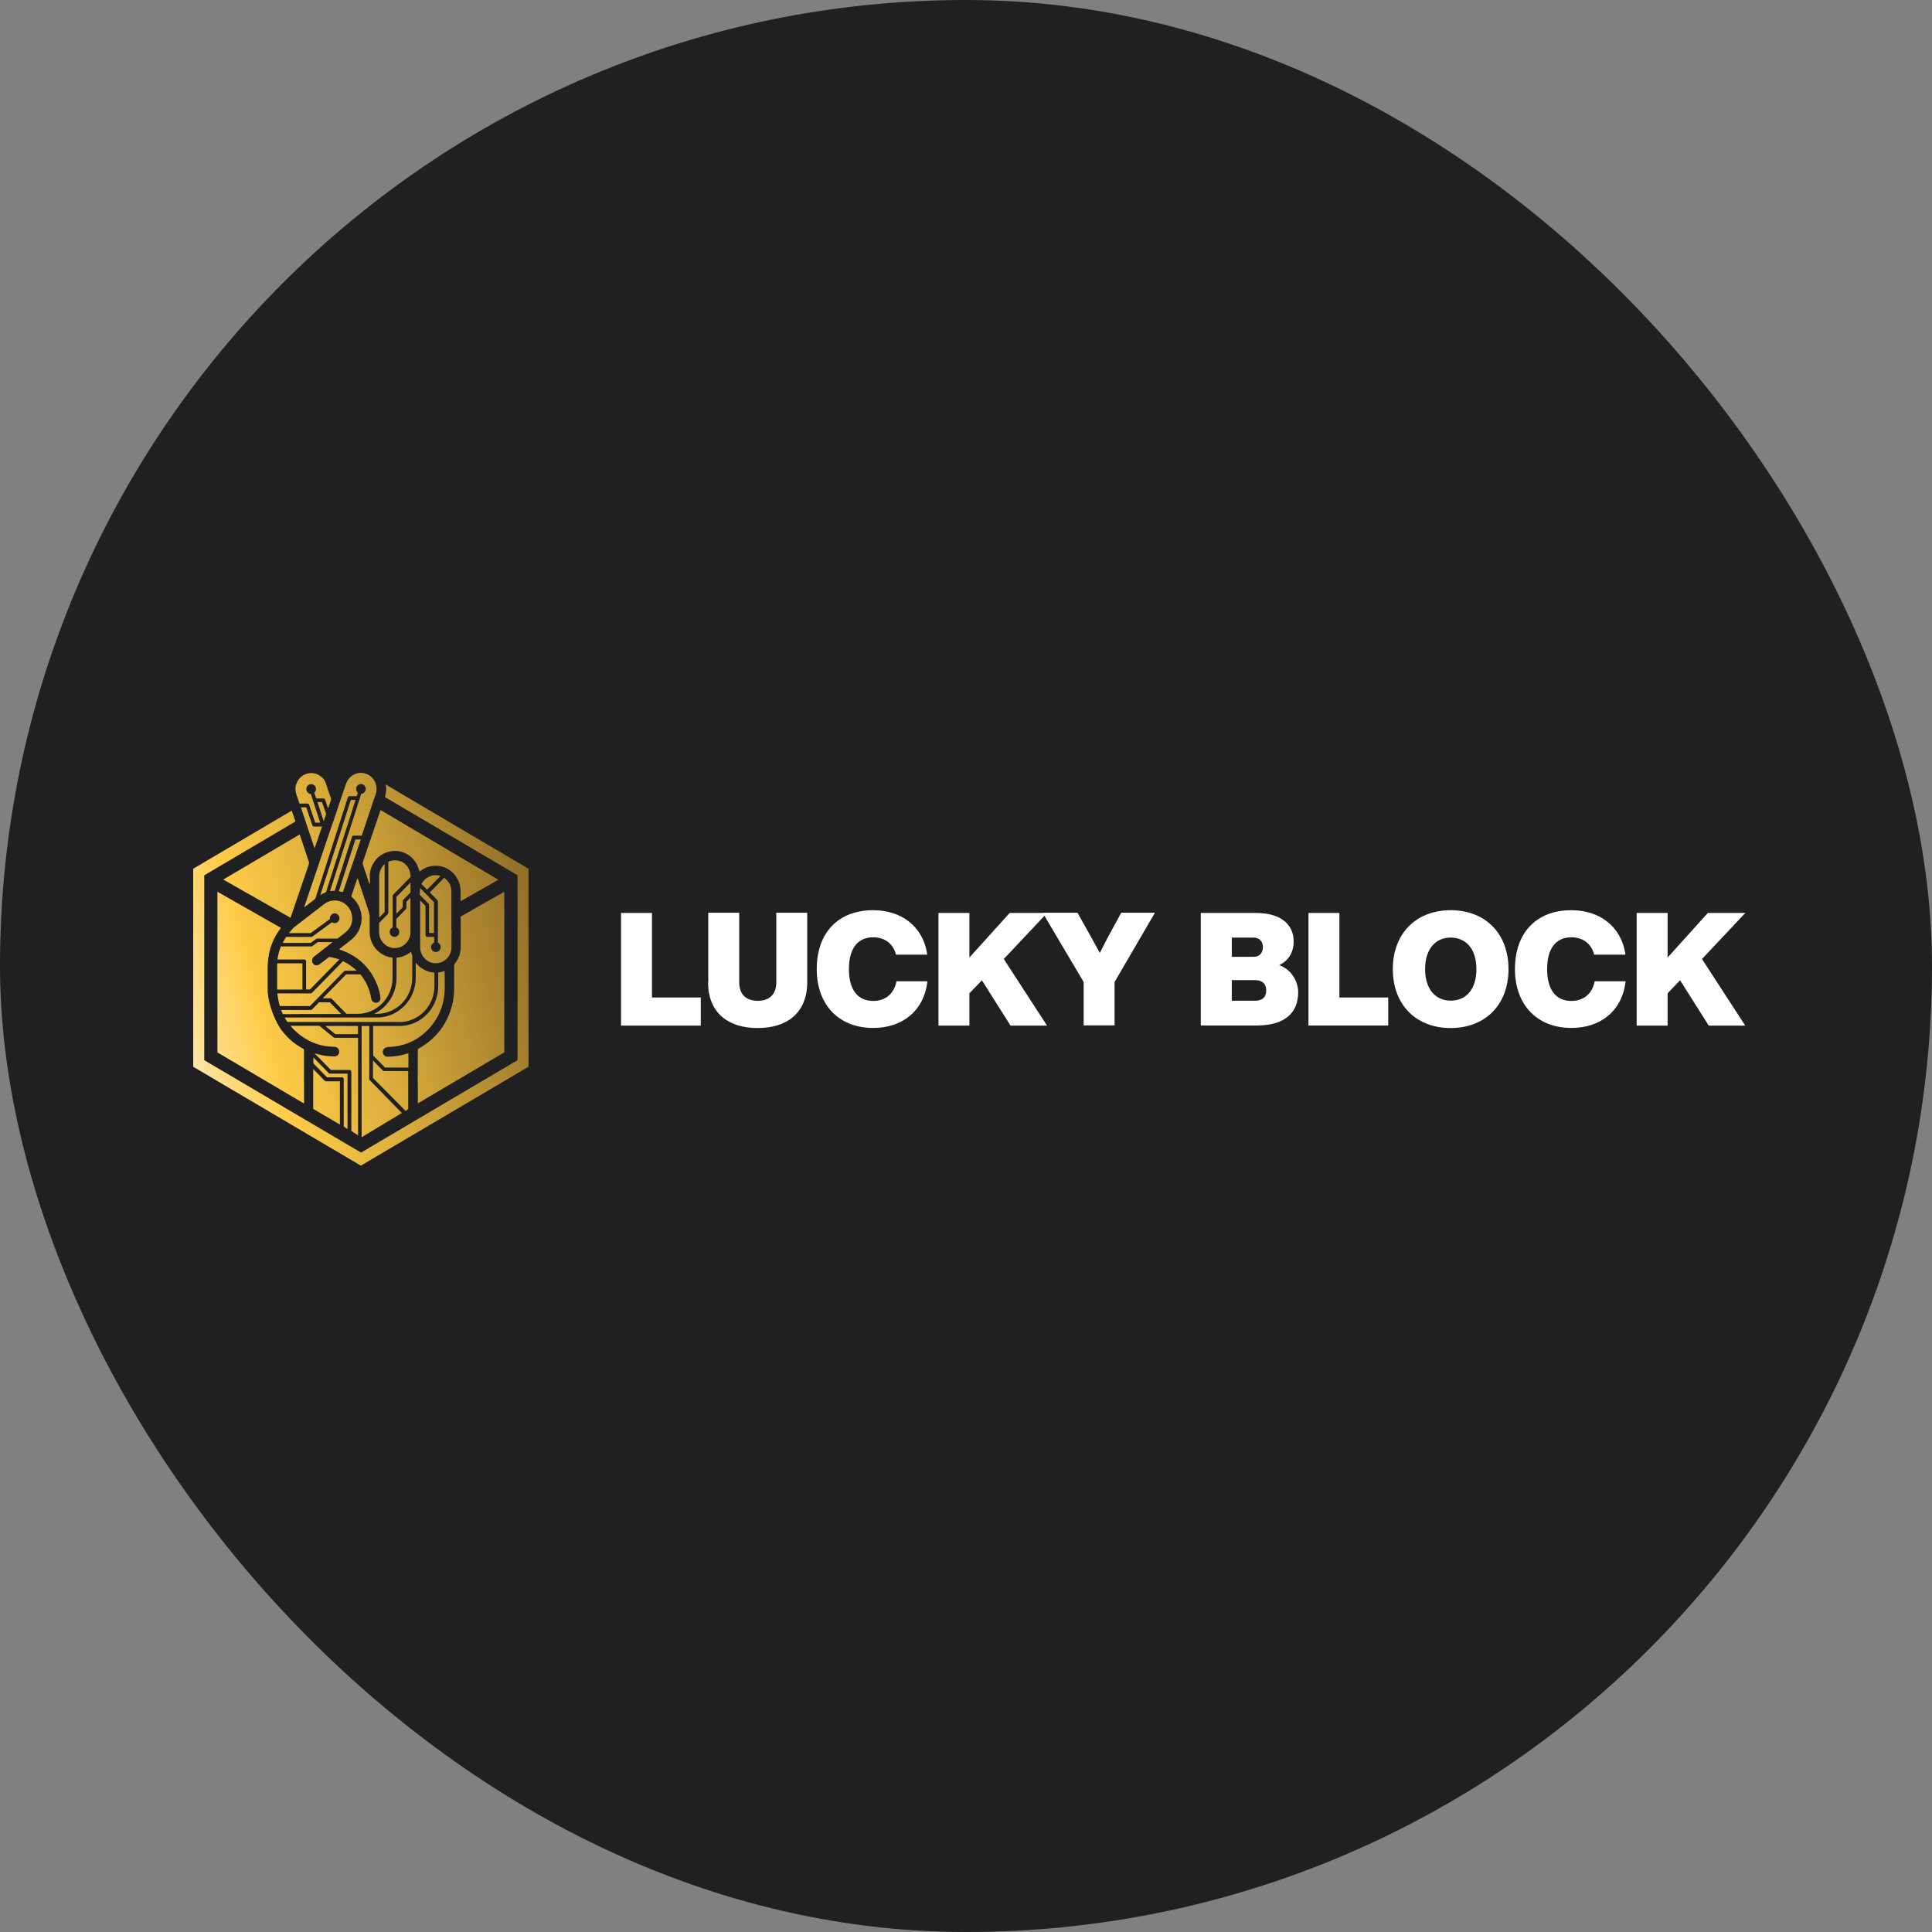 <?xml version="1.0" encoding="UTF-8"?>
<svg xmlns="http://www.w3.org/2000/svg" width="300" height="300" viewBox="0 0 300 300" fill="none">
  <rect x="0" y="0" width="300" height="300" fill="#808080" stroke="none"/>
  <rect width="300" height="300" rx="150" fill="#202022"></rect>
  <g clip-path="url(#clip0_420_29244)">
    <path d="M50.633 138.544C50.349 138.636 50.081 138.788 49.797 138.956C49.782 138.956 49.768 138.971 49.738 138.986L54.213 125.032L54.482 124.209H55.213L55.123 124.483L50.618 138.529L50.633 138.544ZM61.553 141.884L62.538 140.877V139.917C62.538 139.917 62.568 139.764 62.628 139.718L63.747 138.575V137.034L61.553 139.276V141.884ZM57.287 141.609C56.735 139.932 56.168 138.239 55.601 136.561C55.586 136.5 55.556 136.44 55.511 136.348C55.496 136.409 55.467 136.44 55.467 136.455C55.168 137.324 54.87 138.193 54.586 139.063C54.542 139.169 54.571 139.23 54.646 139.307C56.63 140.999 56.66 144.065 54.706 145.788C54.392 146.062 54.049 146.322 53.706 146.581C53.363 146.855 53.005 147.115 52.647 147.404C52.707 147.42 52.751 147.45 52.796 147.465C54.348 147.999 55.646 148.792 56.675 149.89C57.615 150.881 58.316 152.101 58.794 153.565C58.943 154.008 59.017 154.48 59.077 154.938C59.092 155.09 59.032 155.273 58.958 155.411C58.838 155.655 58.45 155.761 58.212 155.685C57.898 155.594 57.704 155.395 57.645 155.045C57.406 153.657 56.884 152.452 56.048 151.415C56.019 151.369 55.974 151.324 55.944 151.293H53.751L50.111 155.014H51.334C51.334 155.014 51.483 155.045 51.528 155.106L53.796 157.424H55.511C55.69 157.424 55.869 157.424 56.033 157.408C58.794 157.134 60.957 154.755 60.957 151.857V148.701C60.852 148.701 60.748 148.685 60.643 148.655C60.226 148.594 59.808 148.441 59.45 148.228C58.271 147.572 57.451 146.306 57.406 144.903C57.391 144.08 57.406 143.256 57.406 142.433C57.406 142.143 57.346 141.869 57.272 141.609H57.287ZM48.768 148.533C49.395 148.045 50.036 147.542 50.678 147.054C50.946 146.84 51.23 146.627 51.483 146.413C51.543 146.367 51.603 146.322 51.647 146.291H49.35L48.514 146.901C48.514 146.901 48.41 146.962 48.35 146.962H43.621C43.352 147.618 43.173 148.289 43.084 148.99H47.246C47.41 148.99 47.53 149.112 47.53 149.28V153.642H48.141L52.692 148.99C52.244 148.823 51.767 148.701 51.274 148.609C51.155 148.594 51.051 148.609 50.961 148.701C50.528 149.051 50.081 149.387 49.633 149.722C49.529 149.799 49.395 149.86 49.275 149.89C48.932 149.951 48.619 149.753 48.514 149.448C48.395 149.112 48.47 148.777 48.768 148.548V148.533ZM45.59 144.08C45.426 144.232 45.292 144.385 45.143 144.553C45.053 144.659 44.964 144.766 44.874 144.888H48.246L51.23 142.707C51.23 142.707 51.23 142.616 51.23 142.585C51.23 142.158 51.573 141.823 51.975 141.823C52.378 141.823 52.721 142.174 52.721 142.585C52.721 142.997 52.378 143.348 51.975 143.348C51.811 143.348 51.677 143.287 51.543 143.211L48.514 145.422C48.514 145.422 48.41 145.483 48.35 145.483H44.441C44.382 145.574 44.307 145.681 44.248 145.773C44.128 145.971 44.009 146.2 43.904 146.413H48.261L48.813 146.001L49.081 145.803C49.081 145.803 49.186 145.742 49.245 145.742H52.408C52.826 145.437 53.244 145.102 53.647 144.781C54.512 144.065 54.855 143.134 54.631 142.036C54.213 140.008 51.931 139.154 50.305 140.405C49.201 141.259 48.082 142.112 46.978 142.982C46.5 143.348 46.008 143.699 45.56 144.095L45.59 144.08ZM59.331 134.64C59.032 135.082 58.883 135.555 58.883 136.089V142.479L59.733 141.609V134.167C59.584 134.304 59.45 134.457 59.316 134.64H59.331ZM61.568 148.701V151.842C61.568 154.313 60.151 156.432 58.107 157.424H58.555C61.568 157.424 64.015 154.923 64.015 151.842V148.411C63.941 148.213 63.896 148.014 63.836 147.801H63.791C63.791 147.801 63.747 147.831 63.732 147.862C63.075 148.38 62.359 148.655 61.568 148.701ZM43.039 149.86C43.039 151.049 43.024 152.254 43.039 153.443V153.657H46.963V149.585H43.054V149.86H43.039ZM55.347 176.135L55.437 176.196L55.601 176.303V161.145H51.975C51.975 161.145 51.856 161.129 51.797 161.084L49.589 159.284H45.098C45.545 159.833 46.083 160.321 46.679 160.779C48.216 161.938 49.947 162.517 51.871 162.548C51.99 162.548 52.11 162.563 52.214 162.609C52.542 162.731 52.721 163.081 52.662 163.432C52.602 163.798 52.304 164.042 51.931 164.042C51.051 164.042 50.2 163.935 49.365 163.707C49.201 163.661 49.022 163.615 48.843 163.554L51.379 166.147H54.273C54.437 166.147 54.556 166.269 54.556 166.436V175.617L55.362 176.135V176.166L55.347 176.135ZM53.647 175.129L53.811 175.22L53.96 175.312V166.711H51.23C51.23 166.711 51.08 166.68 51.036 166.619L48.664 164.195V165.125L50.782 167.29H53.094C53.259 167.29 53.378 167.412 53.378 167.58V174.931L53.661 175.098L53.647 175.129ZM46.56 129.562L34.67 136.577L45.113 142.509C45.262 142.067 45.456 141.548 45.59 141.121C46.381 138.803 47.157 136.501 47.962 134.183C48.007 134.061 48.007 133.938 47.962 133.832C47.604 132.749 47.246 131.697 46.888 130.614C46.769 130.263 46.65 129.913 46.545 129.577L46.56 129.562ZM78.307 163.402V138.468L71.534 142.326C71.534 144.568 71.534 146.962 71.534 147.252C71.49 148.152 71.176 148.945 70.609 149.646C70.564 149.707 70.52 149.814 70.52 149.89V153.474C70.52 154.389 70.415 155.319 70.177 156.188C69.371 159.147 67.64 161.358 65 162.822C64.925 162.868 64.88 162.944 64.88 163.02C64.88 164.545 64.88 166.07 64.865 167.595C64.865 168.099 64.865 168.602 64.88 169.12C64.88 169.181 64.88 169.242 64.88 169.319C64.88 169.7 64.88 170.127 64.88 170.538V171.332L78.322 163.402H78.307ZM50.439 167.839L48.634 165.994V166.802C48.634 167.641 48.634 171.789 48.634 172.186L50.245 173.131L52.781 174.626V167.9H50.633C50.633 167.9 50.484 167.87 50.439 167.809V167.839ZM47.202 168.114V163.051C47.202 162.944 47.157 162.883 47.067 162.837C45.799 162.166 44.725 161.251 43.83 160.108C42.666 158.628 41.681 155.883 41.562 153.992C41.562 153.87 41.562 153.718 41.562 153.596C41.547 152.452 41.562 151.293 41.562 150.149C41.562 149.417 41.711 148.228 41.905 147.526C42.263 146.245 42.83 145.102 43.636 144.08L33.76 138.468V163.417L47.216 171.362V170.859C47.216 170.371 47.216 169.791 47.216 169.303C47.216 168.907 47.216 168.495 47.216 168.099H47.202V168.114ZM50.23 127.411L50.26 127.503C50.26 127.503 50.29 127.411 50.32 127.366C50.424 127.045 50.543 126.725 50.648 126.405L50.17 125.032L50.006 124.544H49.29L49.574 125.398L50.23 127.411ZM48.678 128.326C48.589 128.296 48.514 128.235 48.499 128.143L47.903 126.39L47.56 125.368H46.724C46.888 125.841 47.037 126.329 47.202 126.801C47.366 127.259 47.5 127.732 47.664 128.189C47.739 128.387 47.798 128.616 47.873 128.814C48.171 129.73 48.484 130.629 48.783 131.544C48.783 131.59 48.813 131.636 48.843 131.712C48.902 131.544 48.947 131.407 49.007 131.27C49.335 130.309 49.663 129.363 49.991 128.403V128.342H48.798C48.798 128.342 48.738 128.342 48.708 128.342H48.693L48.678 128.326ZM62.12 133.74C61.598 133.542 61.061 133.542 60.554 133.71C60.464 133.74 60.39 133.771 60.3 133.801V141.747C60.3 141.747 60.27 141.899 60.211 141.945L58.868 143.317V144.72C58.868 146.123 59.957 147.145 61.181 147.221C61.598 147.237 62.046 147.16 62.449 146.932C62.896 146.688 63.224 146.322 63.463 145.879C63.493 145.818 63.523 145.757 63.553 145.681C63.687 145.376 63.732 145.056 63.732 144.736V139.383L63.105 140.023V140.984C63.105 140.984 63.075 141.137 63.016 141.182L61.539 142.692V144.004C61.807 144.126 62.001 144.385 62.001 144.72C62.001 145.147 61.658 145.483 61.255 145.483C60.852 145.483 60.509 145.132 60.509 144.72C60.509 144.4 60.703 144.126 60.972 144.004V139.124C60.972 139.124 61.002 138.971 61.061 138.925L63.761 136.165V136.134C63.761 135.006 63.135 134.076 62.135 133.71L62.12 133.74ZM47.291 140.755C47.291 140.755 47.276 140.816 47.276 140.847C47.276 140.847 47.291 140.847 47.291 140.862C47.604 140.618 47.918 140.374 48.231 140.13C48.47 139.947 48.708 139.749 48.962 139.566L53.482 125.475L54.005 123.828C54.049 123.706 54.154 123.629 54.273 123.629H55.392L55.571 123.08C55.407 122.943 55.303 122.73 55.303 122.501C55.303 122.074 55.646 121.738 56.048 121.738C56.451 121.738 56.794 122.089 56.794 122.501C56.794 122.913 56.496 123.233 56.093 123.263L55.84 124.056L51.245 138.376C51.483 138.331 51.722 138.315 51.975 138.315L54.646 129.958C54.691 129.836 54.795 129.76 54.915 129.76H56.168C56.541 128.662 56.899 127.579 57.272 126.481C57.436 125.993 57.6 125.505 57.764 125.002C57.943 124.453 58.137 123.919 58.316 123.37C58.361 123.248 58.391 123.111 58.42 122.989C58.689 121.616 57.824 120.29 56.436 120.046C55.273 119.832 54.139 120.534 53.721 121.738C53.557 122.226 53.378 122.714 53.214 123.218C52.871 124.224 52.528 125.215 52.199 126.237C52.02 126.771 51.841 127.289 51.662 127.808C50.901 130.034 50.141 132.261 49.395 134.503C48.678 136.592 47.977 138.681 47.261 140.771L47.291 140.755ZM60.136 162.578C60.494 162.563 60.852 162.563 61.21 162.517C63.254 162.258 65.015 161.389 66.447 159.894C68.058 158.232 68.923 156.219 69.043 153.886C69.088 152.879 69.043 151.873 69.043 150.866C69.043 150.851 69.043 150.82 69.043 150.775C68.7 150.897 68.386 150.973 68.043 151.019V153.154C68.043 156.554 65.343 159.315 62.016 159.315H57.943V163.89L59.778 165.765H63.418V163.554C63.418 163.554 63.299 163.585 63.254 163.6C62.255 163.92 61.24 164.073 60.181 164.088C59.957 164.088 59.763 164.012 59.629 163.844C59.42 163.6 59.375 163.325 59.51 163.051C59.629 162.761 59.853 162.624 60.166 162.609L60.136 162.578ZM56.377 133.771C56.287 133.969 56.302 134.121 56.377 134.335C56.705 135.265 57.003 136.18 57.302 137.111C57.316 137.187 57.361 137.248 57.391 137.324C57.436 137.248 57.406 137.187 57.421 137.126C57.436 136.897 57.466 136.668 57.436 136.439C57.316 135.28 57.704 134.304 58.391 133.466C58.808 132.962 59.331 132.612 59.942 132.383C60.3 132.261 60.658 132.169 61.031 132.139C62.687 132.017 64.209 132.963 64.865 134.518C64.97 134.777 65.059 135.052 65.149 135.342C66.089 134.579 67.133 134.304 68.312 134.487C70.117 134.792 71.49 136.44 71.519 138.3V139.947L77.397 136.607L59.092 125.78C58.047 128.86 56.466 133.542 56.377 133.771ZM62.941 172.475L62.986 172.521L63.329 172.246H63.344L63.389 172.186V166.314H59.629C59.629 166.314 59.48 166.284 59.435 166.223L57.913 164.667V167.382L62.926 172.445L62.941 172.475ZM62.389 172.811L57.436 167.748C57.436 167.748 57.346 167.626 57.346 167.55V159.315H56.153V176.501V176.593L62.165 172.963L62.374 172.841L62.389 172.811ZM46.083 123.538C46.217 123.95 46.351 124.361 46.5 124.773H47.739C47.858 124.773 47.977 124.849 48.007 124.971L48.38 126.085L48.947 127.747H49.723V127.701H49.708L49.051 125.688L48.499 123.995L48.261 123.279C47.918 123.263 47.634 123.004 47.575 122.669C47.575 122.608 47.575 122.577 47.575 122.516C47.575 122.089 47.918 121.754 48.32 121.754C48.514 121.754 48.693 121.83 48.813 121.952C48.977 122.089 49.066 122.303 49.066 122.516C49.066 122.73 48.977 122.943 48.813 123.096L49.007 123.706L49.096 123.98H50.215C50.334 123.98 50.454 124.056 50.484 124.178L50.678 124.758L50.946 125.536C51.08 125.154 51.215 124.758 51.349 124.377C51.349 124.346 51.364 124.316 51.379 124.285C51.423 124.163 51.438 124.056 51.379 123.934C51.215 123.477 51.08 123.035 50.916 122.592C50.812 122.287 50.707 121.982 50.618 121.677C50.543 121.464 50.454 121.25 50.32 121.067C50.2 120.9 50.081 120.762 49.917 120.64C48.499 119.466 46.679 120.137 46.083 121.555C45.963 121.83 45.889 122.12 45.874 122.409C45.874 122.76 45.933 123.08 46.038 123.416C46.053 123.462 46.068 123.507 46.097 123.553H46.112L46.083 123.538ZM59.778 123.767L80.366 135.906V164.622L56.063 178.972L31.716 164.622V135.921L45.874 127.564C45.68 127 45.501 126.435 45.307 125.871L30 134.899V165.643L56.033 181L82.067 165.643V134.899L59.912 121.83C60.017 122.455 59.987 123.126 59.763 123.782L59.778 123.767ZM65.194 138.453V138.956L66.536 140.328C66.536 140.328 66.626 140.45 66.626 140.527V144.873H67.387V140.084L65.253 137.903C65.224 138.071 65.194 138.254 65.194 138.453ZM52.602 138.392C52.766 138.407 52.93 138.453 53.094 138.498C53.124 138.498 53.154 138.514 53.184 138.514H53.244C53.363 138.193 53.467 137.858 53.587 137.522C53.84 136.775 54.094 136.013 54.348 135.25C54.497 134.823 54.646 134.411 54.795 133.984C55.213 132.764 55.616 131.559 56.019 130.355H55.183L52.617 138.376L52.602 138.392ZM55.601 159.315H50.514L52.065 160.58H55.586V159.315H55.601ZM46.381 157.454H52.99L51.215 155.639H49.544L48.47 156.737C48.47 156.737 48.35 156.829 48.276 156.829H43.651C43.74 157.042 43.815 157.256 43.919 157.469H46.381V157.454ZM65.462 137.278L66.313 138.147L68.401 136.013C68.177 135.936 67.954 135.891 67.7 135.891C66.76 135.875 65.88 136.424 65.447 137.278H65.462ZM43.442 156.219H48.141L49.216 155.121L53.423 150.82C53.423 150.82 53.542 150.729 53.617 150.729H55.377C55.213 150.576 55.064 150.424 54.885 150.287C54.377 149.86 53.825 149.524 53.259 149.25L48.455 154.16C48.455 154.16 48.335 154.252 48.261 154.252H43.069C43.084 154.45 43.114 154.648 43.144 154.846C43.218 155.319 43.323 155.777 43.457 156.219H43.442ZM62.001 158.705C65.015 158.705 67.461 156.204 67.461 153.123V151.019C66.865 151.003 66.298 150.836 65.746 150.515C65.268 150.241 64.865 149.89 64.552 149.478V151.842C64.552 155.243 61.852 158.003 58.525 158.003H44.203C44.337 158.247 44.471 158.461 44.635 158.689H62.001V158.705ZM70.087 144.324V138.331C70.087 137.492 69.625 136.744 68.968 136.302L66.745 138.575L67.909 139.764C67.909 139.764 67.999 139.886 67.999 139.962V146.367C68.252 146.489 68.431 146.749 68.431 147.069C68.431 147.496 68.088 147.831 67.685 147.831C67.282 147.831 66.939 147.481 66.939 147.069C66.939 146.733 67.133 146.459 67.417 146.352V145.468H66.357C66.193 145.468 66.074 145.346 66.074 145.178V140.664L65.239 139.81V141.319V146.291C65.239 146.672 65.239 147.054 65.268 147.435C65.432 148.701 66.581 149.646 67.79 149.57C69.132 149.478 70.117 148.396 70.102 147.069V145.803C70.102 145.315 70.117 144.827 70.117 144.339H70.087V144.324Z" fill="url(#paint0_linear_420_29244)"></path>
    <path d="M108.816 154.877V159.253H96.434V141.762H101.237V154.892H108.801L108.816 154.877ZM109.98 152.528V141.731H114.784V152.559C114.784 154.434 115.903 155.41 117.663 155.41C119.424 155.41 120.543 154.434 120.543 152.559V141.731H125.346V152.528C125.346 157.271 122.199 159.635 117.648 159.635C113.098 159.635 109.95 157.286 109.95 152.528H109.98ZM126.823 150.485C126.823 144.873 130.12 141.335 135.596 141.335C139.922 141.335 143.368 143.82 143.98 148.243H139.132C138.684 146.504 137.356 145.544 135.596 145.544C133.074 145.544 131.821 147.419 131.821 150.485C131.821 153.55 133.074 155.426 135.596 155.426C137.446 155.426 138.833 154.343 139.206 152.376H144.01C143.458 157.073 140.027 159.619 135.596 159.619C130.3 159.619 126.823 156.081 126.823 150.469V150.485ZM155.856 148.899L162.584 159.253H156.915L152.469 152.223L150.53 154.236V159.253H145.726V141.762H150.53V148.685L156.781 141.762H162.599L155.871 148.914L155.856 148.899ZM179.338 141.731L173.072 152.482V159.223H168.268V152.482L161.898 141.731H167.313L168.417 143.698C169.208 145.117 170.014 146.55 170.775 147.968C171.506 146.52 172.296 145.025 173.042 143.668L174.101 141.731H179.368H179.338ZM201.582 154.068C201.582 157.164 199.643 159.238 195.137 159.238H186.454V141.762H194.973C199.419 141.762 200.881 143.973 200.881 146.199C200.881 147.923 200.016 149.219 198.643 149.859C200.478 150.53 201.582 152.345 201.582 154.084V154.068ZM191.273 145.574V148.578H194.645C195.555 148.578 196.107 147.968 196.107 147.084C196.107 146.199 195.555 145.589 194.645 145.589H191.273V145.574ZM196.614 153.779C196.614 152.726 195.958 152.193 194.883 152.193H191.273V155.395H194.883C195.973 155.395 196.614 154.861 196.614 153.809V153.779ZM215.561 154.861V159.238H203.178V141.762H207.982V154.892H215.546L215.561 154.861ZM216.277 150.485C216.277 144.918 219.932 141.335 225.258 141.335C230.584 141.335 234.24 144.888 234.24 150.485C234.24 156.081 230.569 159.635 225.258 159.635C219.947 159.635 216.277 156.081 216.277 150.485ZM229.257 150.485C229.257 147.389 227.66 145.589 225.273 145.589C222.886 145.589 221.29 147.389 221.29 150.485C221.29 153.58 222.886 155.38 225.273 155.38C227.66 155.38 229.257 153.611 229.257 150.485ZM235.239 150.485C235.239 144.873 238.536 141.335 244.011 141.335C248.338 141.335 251.784 143.82 252.396 148.243H247.547C247.1 146.504 245.772 145.544 244.011 145.544C241.49 145.544 240.237 147.419 240.237 150.485C240.237 153.55 241.49 155.426 244.011 155.426C245.861 155.426 247.249 154.343 247.622 152.376H252.426C251.874 157.073 248.442 159.619 244.011 159.619C238.73 159.619 235.239 156.081 235.239 150.469V150.485ZM264.271 148.899L271 159.253H265.331L260.885 152.223L258.945 154.236V159.253H254.141V141.762H258.945V148.685L265.196 141.762H271.015L264.286 148.914L264.271 148.899Z" fill="white"></path>
  </g>
  <defs>
    <linearGradient id="paint0_linear_420_29244" x1="-14.891" y1="168.586" x2="133.655" y2="130.211" gradientUnits="userSpaceOnUse">
      <stop offset="0.19" stop-color="white"></stop>
      <stop offset="0.22" stop-color="#FEF9EB"></stop>
      <stop offset="0.27" stop-color="#FEEBB9"></stop>
      <stop offset="0.34" stop-color="#FED569"></stop>
      <stop offset="0.37" stop-color="#FECB46"></stop>
      <stop offset="0.47" stop-color="#DDAF3D"></stop>
      <stop offset="0.68" stop-color="#8C6A26"></stop>
      <stop offset="0.84" stop-color="#483014"></stop>
    </linearGradient>
    <clipPath id="clip0_420_29244">
      <rect width="241" height="61" fill="white" transform="translate(30 120)"></rect>
    </clipPath>
  </defs>
</svg>
